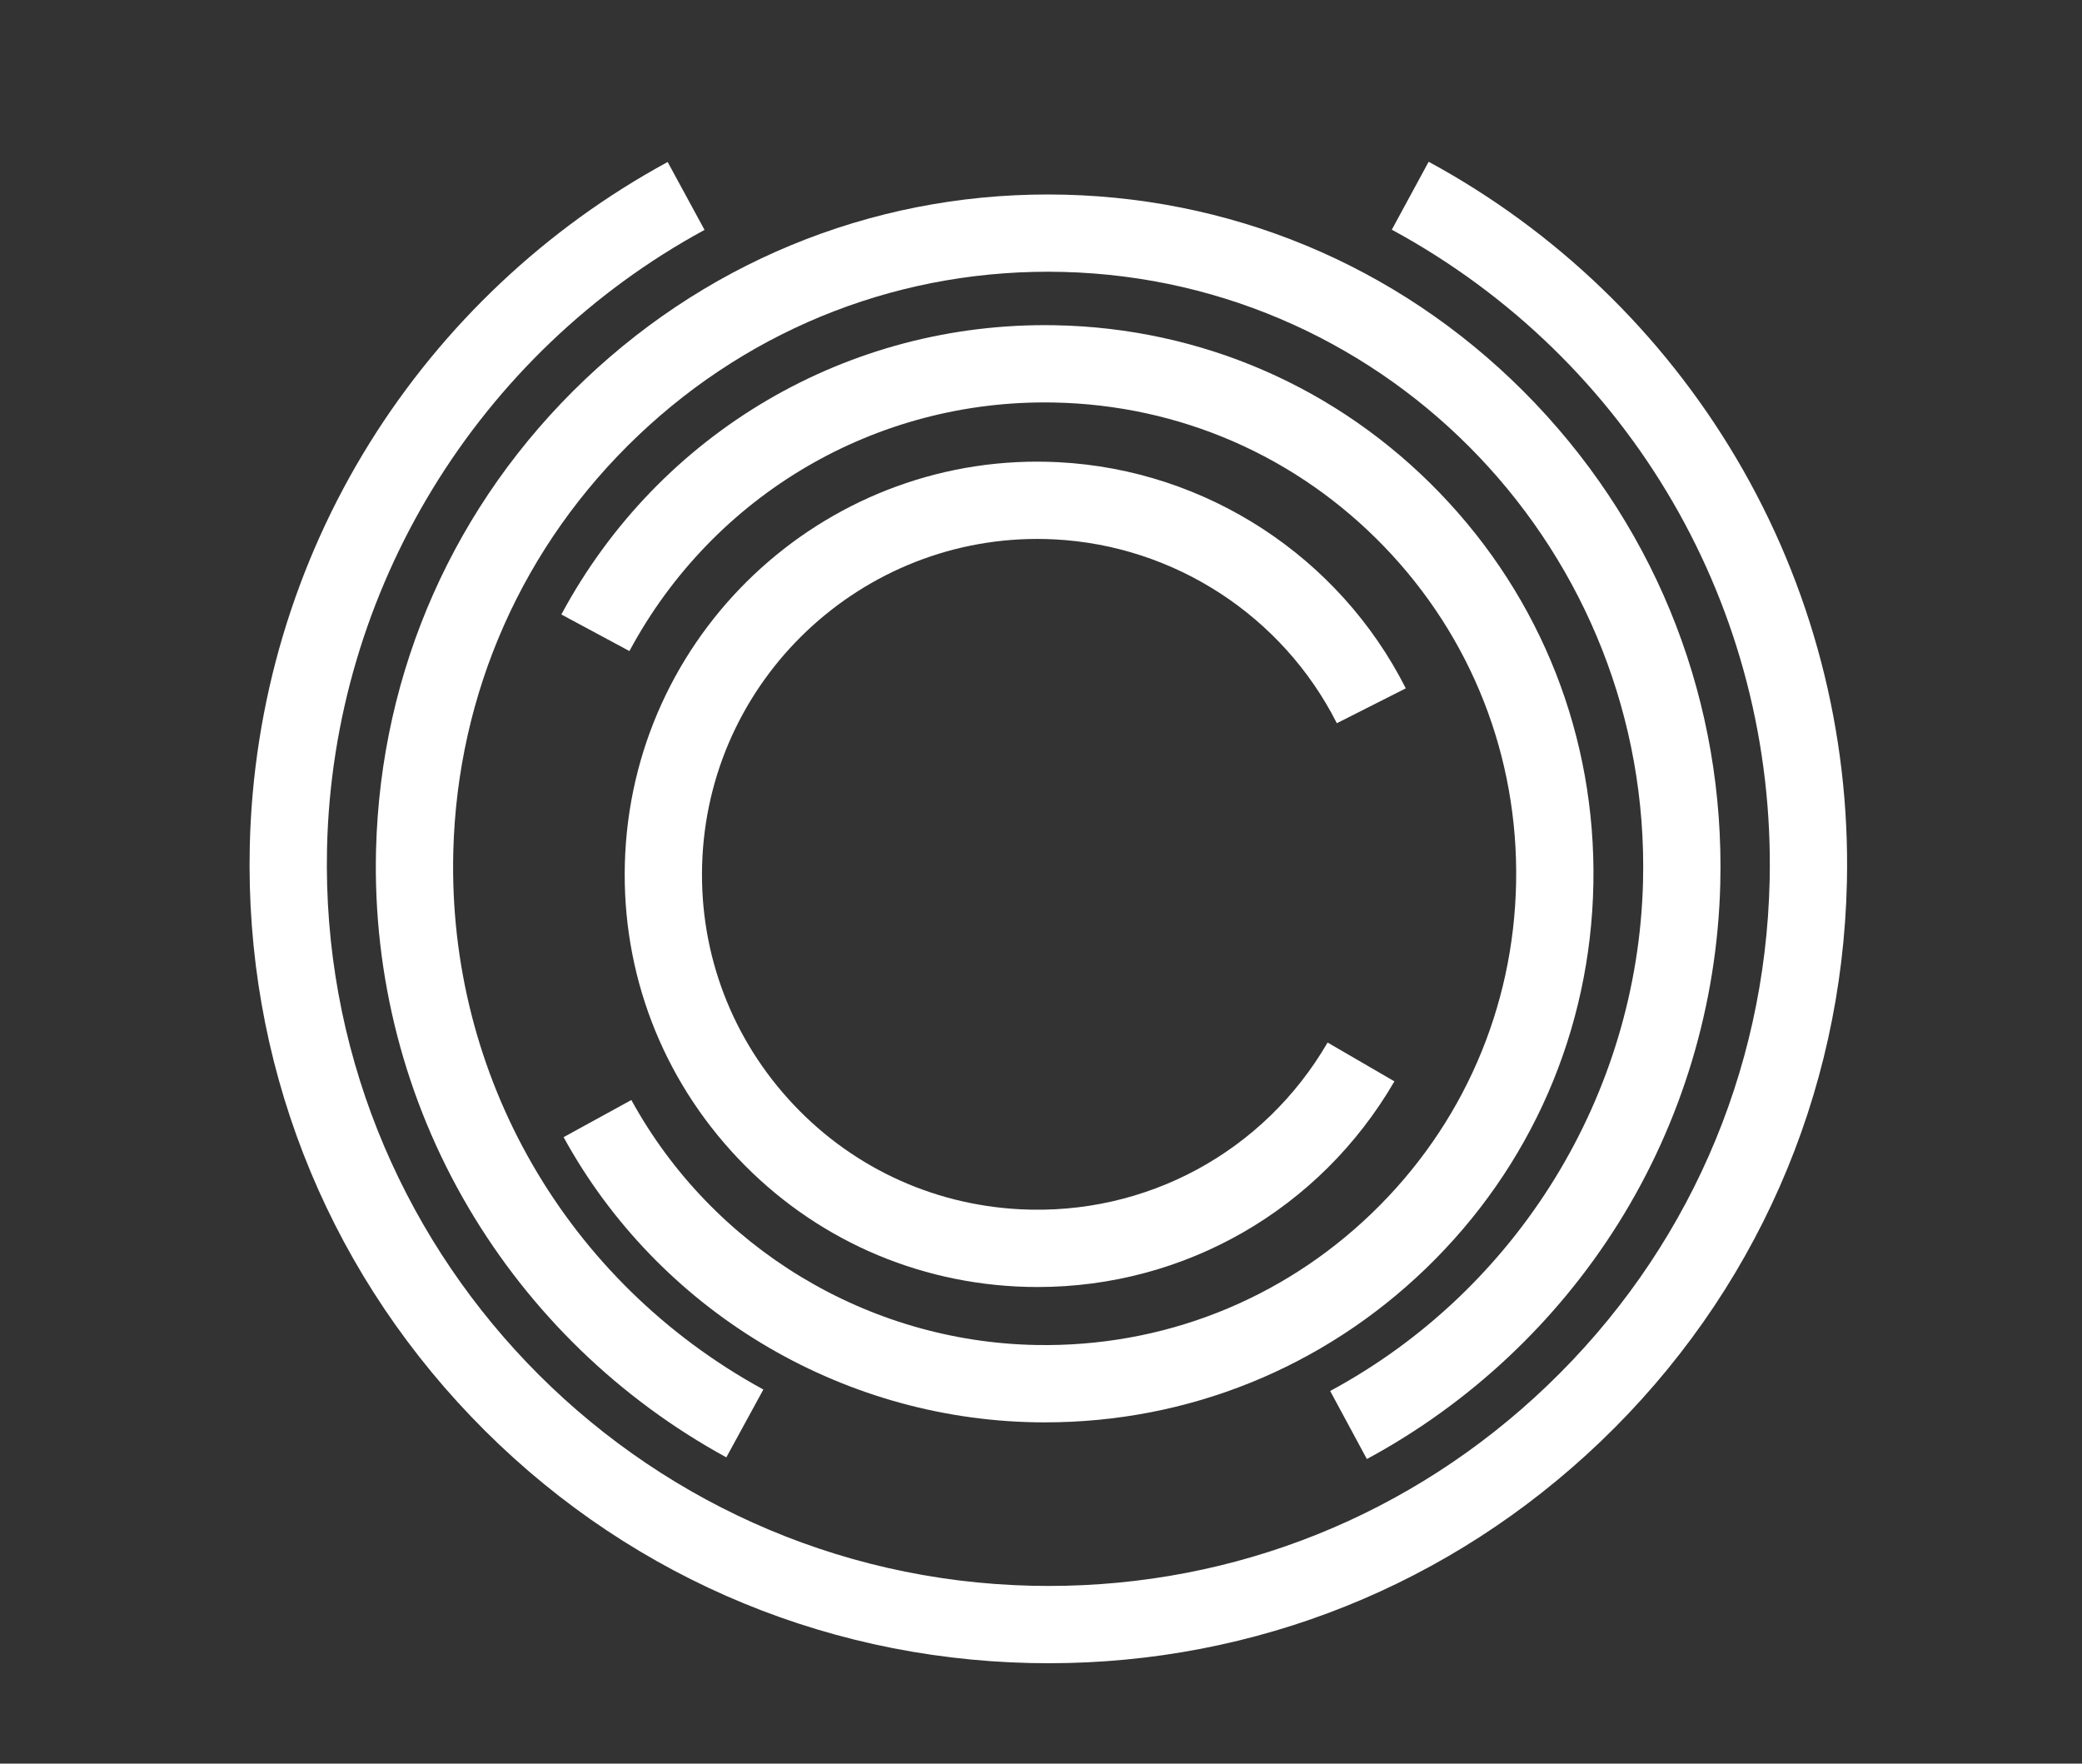 <svg xmlns="http://www.w3.org/2000/svg" id="Camada_1" data-name="Camada 1" viewBox="0 0 2395.29 2028.86"><rect x="0" y="0" width="2395.29" height="2028.86" fill="#333333" stroke="none"/><defs><style>      .cls-1 {        fill: #fff;      }    </style></defs><path class="cls-1" d="m1206.61,1913.37c-7,0-14.01-.08-21.04-.23-245.4-5.48-473.98-106.19-643.63-283.58-169.65-177.39-260.07-410.24-254.59-655.64,3.68-164.87,51.48-325.62,138.24-464.85,84.2-135.14,202.65-246.73,342.54-322.71l42.43,78.12c-261.27,141.91-427.7,414.5-434.32,711.41-10.21,457.58,353.75,838.15,811.33,848.36,6.33.14,12.69.21,19,.21,214.67.01,417.55-81.31,573.21-230.18,160.23-153.24,251.2-359.7,256.15-581.36,6.98-312.62-159.59-599.49-434.69-748.68l42.38-78.15c146.27,79.32,268.5,197.01,353.48,340.35,87.39,147.41,131.56,316.32,127.71,488.47-5.47,245.4-106.19,473.98-283.58,643.63-172.32,164.79-396.96,254.83-634.6,254.83Z"></path><path class="cls-1" d="m1572.53,1678.43l-42.2-78.25c215.84-116.41,353.75-340.85,359.93-585.71,9.52-377.37-289.75-692.12-667.12-701.64-182.85-4.6-356.47,62.25-488.99,188.25-132.52,126-208.05,296.07-212.65,478.88-6.5,257.82,130.19,494.83,356.73,618.54l-42.61,78.03c-122.92-67.12-225.52-166.48-296.69-287.33-73.2-124.3-109.96-266.58-106.31-411.47,5.21-206.55,90.54-398.7,240.27-541.06,149.73-142.37,345.99-217.9,552.49-212.69,206.55,5.21,398.7,90.54,541.06,240.27,142.37,149.73,217.9,345.94,212.7,552.49-3.5,138.77-44.13,273.95-117.5,390.94-71.2,113.54-171.17,207.17-289.1,270.78Z"></path><path class="cls-1" d="m1202.43,1636.28c-3.95,0-7.88-.03-11.84-.11-225.76-4.13-433.51-129.81-542.19-327.99l77.95-42.75c93.39,170.3,271.89,278.3,465.86,281.84,144.75,2.67,281.97-51.25,386.24-151.77,104.26-100.52,163.14-235.63,165.79-380.43,2.65-144.8-51.25-281.97-151.77-386.24-100.52-104.26-235.63-163.14-380.43-165.79-204.14-3.78-391.18,105.83-487.91,285.93l-78.32-42.07c112.57-209.59,330.22-337.08,567.86-332.75,168.55,3.08,325.81,71.61,442.81,192.97,117,121.36,179.74,281.02,176.66,449.57-3.08,168.55-71.61,325.81-192.97,442.81-118.51,114.25-273.56,176.76-437.72,176.77Z"></path><path class="cls-1" d="m1193.9,1480.58c-8.28,0-16.56-.21-24.9-.64-126.64-6.53-243.15-61.99-328.08-156.16-84.93-94.17-128.1-215.77-121.57-342.41,13.48-261.42,237.16-463.16,498.57-449.65,169.62,8.75,322.67,108.43,399.41,260.14l-79.33,40.13c-62.39-123.34-186.79-204.37-324.66-211.49-212.42-10.92-394.24,152.98-405.2,365.44-5.31,102.92,29.78,201.75,98.8,278.29,69.02,76.53,163.72,121.6,266.64,126.91,145.16,7.48,280.72-66.01,353.78-191.81l76.88,44.65c-85.68,147.53-241.27,236.59-410.34,236.59Z"></path></svg>